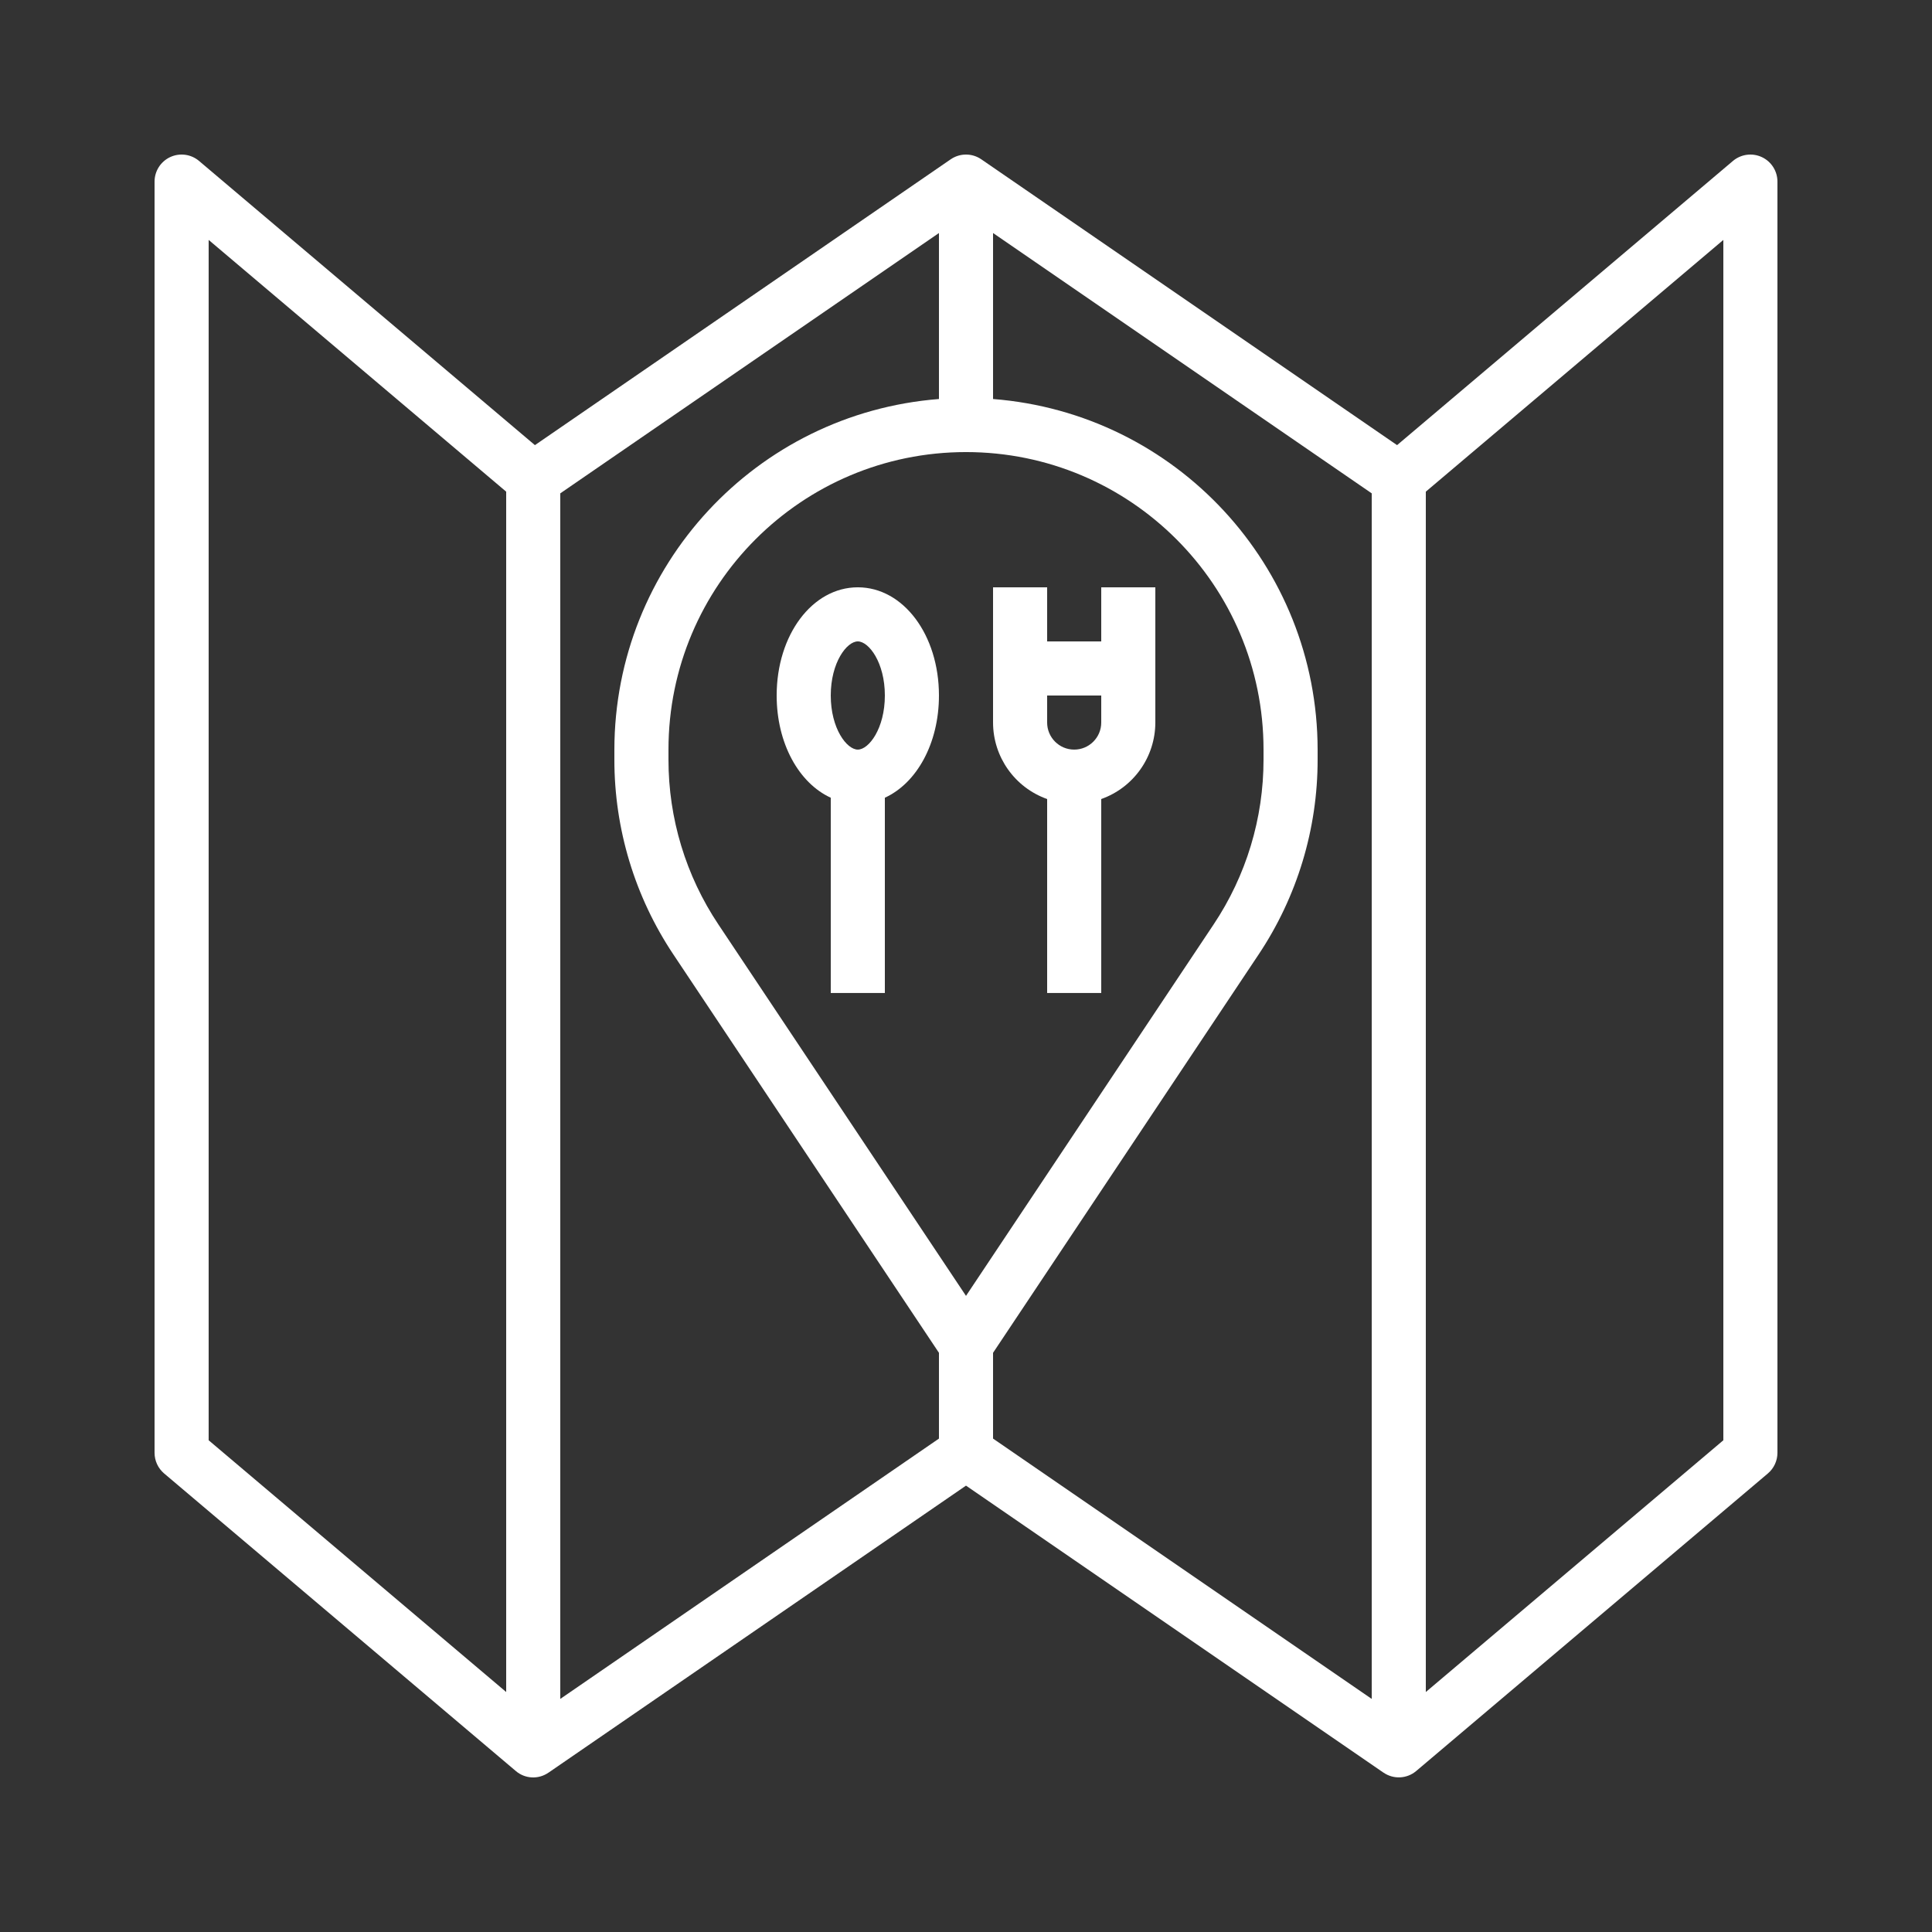 <?xml version="1.0" encoding="UTF-8"?>
<svg width="200px" height="200px" viewBox="0 0 200 200" version="1.1" xmlns="http://www.w3.org/2000/svg" xmlns:xlink="http://www.w3.org/1999/xlink">
    <rect x="0" y="0" width="200" height="200" fill="#333333" stroke="none"/>
    <title>ico-donde-comer</title>
    <g id="ico-donde-comer" stroke="none" fill="none" fill-rule="evenodd" stroke-width="1">
        <g id="Grupo" transform="translate(16, 16)" fill="#FFFFFF">
            <path d="M166.378,0.26 C165.389,-0.198 164.224,-0.041 163.391,0.663 L128.625,30.08 L85.586,0.493 C84.631,-0.164 83.369,-0.164 82.414,0.493 L39.375,30.08 L4.609,0.663 C3.777,-0.042 2.611,-0.199 1.622,0.26 C0.633,0.719 0,1.71 0,2.8 L0,134.395 C0,135.218 0.363,136 0.991,136.532 L37.391,167.331 C38.351,168.157 39.748,168.225 40.784,167.498 L40.786,167.501 L84,137.792 L127.214,167.501 L127.216,167.498 C128.254,168.216 129.646,168.148 130.609,167.331 L167.009,136.532 C167.637,136 168,135.218 168,134.395 L168,2.8 C168,1.71 167.367,0.719 166.378,0.26 Z M126,159.871 L86.8,132.922 L86.8,124.043 L114.287,82.815 C118.279,76.839 120.407,69.811 120.4,62.625 L120.4,61.598 C120.377,42.59 105.75,26.791 86.8,25.306 L86.8,8.122 L126,35.071 L126,159.871 Z M84,118.148 L58.373,79.708 C54.994,74.652 53.194,68.706 53.2,62.625 L53.2,61.598 C53.2,44.588 66.99,30.799 84,30.799 C101.01,30.799 114.8,44.588 114.8,61.598 L114.8,62.625 C114.806,68.706 113.006,74.652 109.627,79.708 L84,118.148 Z M81.2,25.306 C62.25,26.791 47.623,42.59 47.6,61.598 L47.6,62.625 C47.593,69.811 49.721,76.839 53.713,82.815 L81.2,124.043 L81.2,132.922 L42,159.871 L42,35.072 L81.2,8.123 L81.2,25.306 Z M5.6,8.837 L36.4,34.897 L36.4,159.157 L5.6,133.096 L5.6,8.837 Z M162.4,133.096 L131.6,159.157 L131.6,34.897 L162.4,8.837 L162.4,133.096 Z" id="Forma" fill-rule="nonzero"></path>
            <path d="M72.8,44.798 C68.09,44.798 64.4,49.718 64.4,55.998 C64.4,60.963 66.707,65.074 70,66.58 L70,86.797 L75.6,86.797 L75.6,66.58 C78.893,65.075 81.2,60.963 81.2,55.998 C81.2,49.718 77.51,44.798 72.8,44.798 Z M72.8,61.598 C71.658,61.598 70,59.416 70,55.998 C70,52.58 71.658,50.398 72.8,50.398 C73.942,50.398 75.6,52.58 75.6,55.998 C75.6,59.416 73.942,61.598 72.8,61.598 Z" id="Forma" fill-rule="nonzero"></path>
            <path d="M98,50.398 L92.4,50.398 L92.4,44.798 L86.8,44.798 L86.8,58.798 C86.805,62.356 89.047,65.526 92.4,66.716 L92.4,86.797 L98,86.797 L98,66.716 C101.353,65.526 103.595,62.356 103.6,58.798 L103.6,44.798 L98,44.798 L98,50.398 Z M98,58.798 C98,60.344 96.746,61.598 95.2,61.598 C93.654,61.598 92.4,60.344 92.4,58.798 L92.4,55.998 L98,55.998 L98,58.798 Z" id="Forma" fill-rule="nonzero"></path>
        </g>
    </g>
</svg>